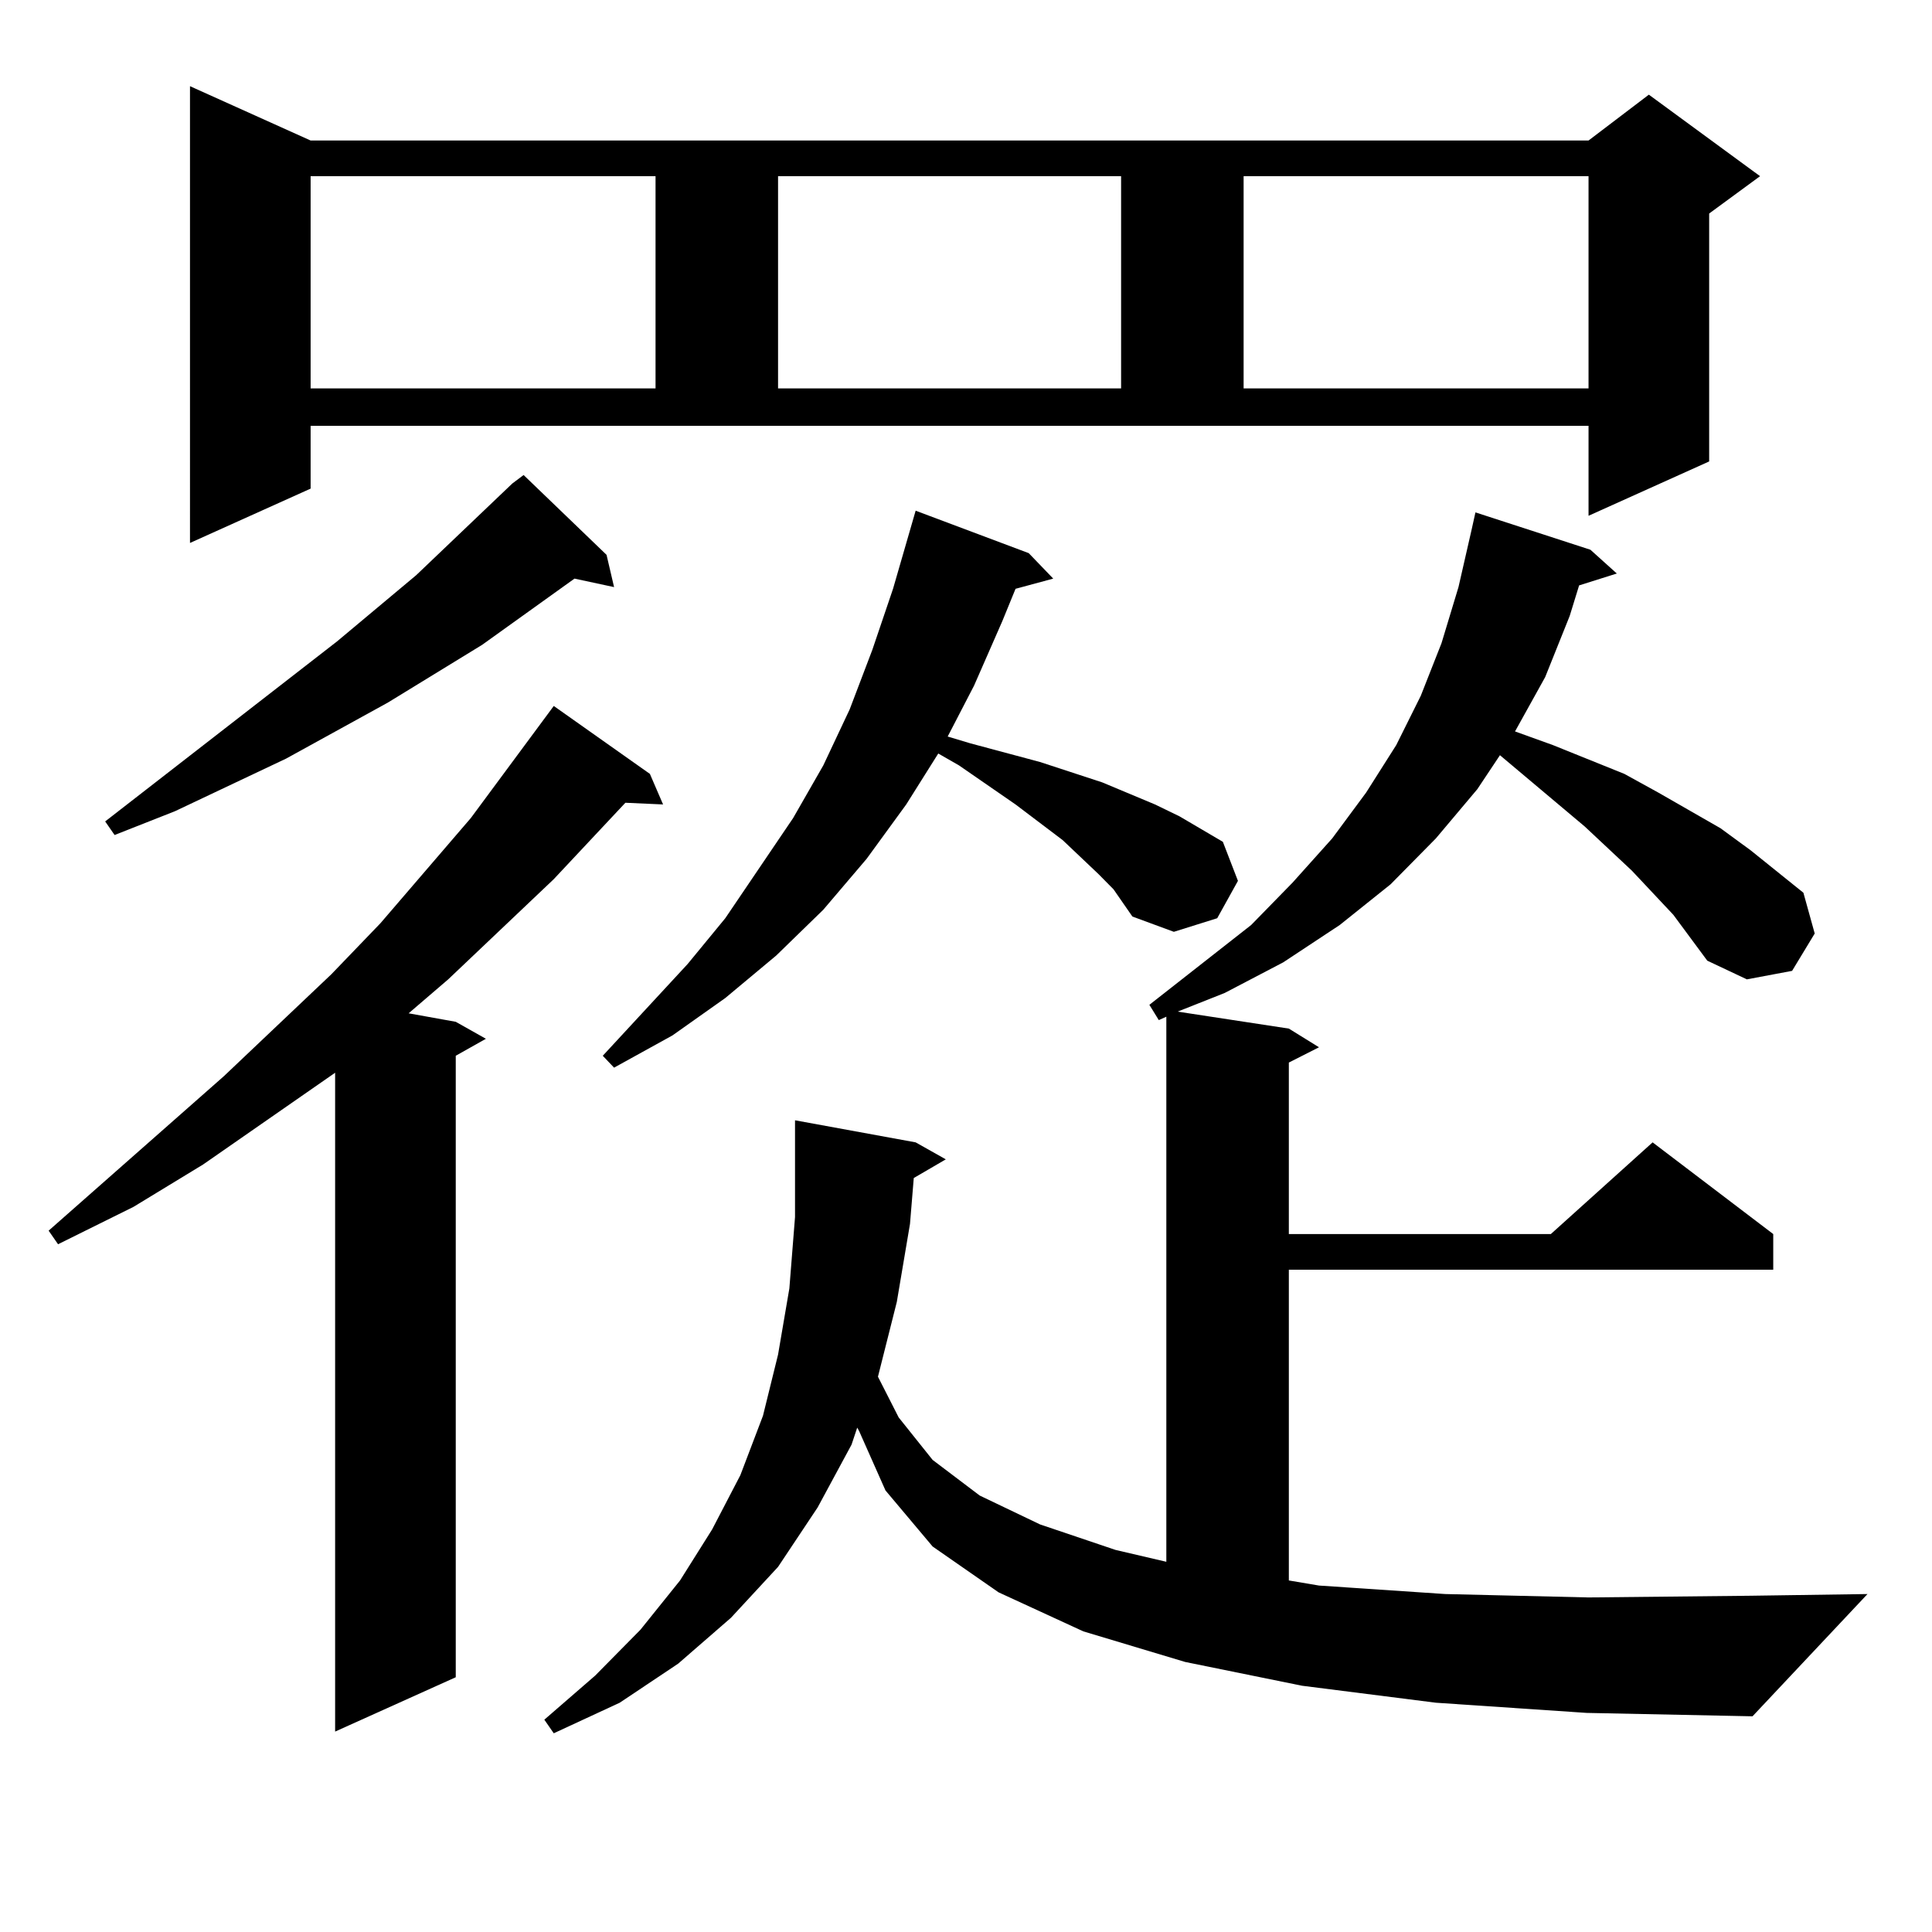 <?xml version="1.0" encoding="utf-8"?>
<!-- Generator: Adobe Illustrator 16.0.0, SVG Export Plug-In . SVG Version: 6.00 Build 0)  -->
<!DOCTYPE svg PUBLIC "-//W3C//DTD SVG 1.1//EN" "http://www.w3.org/Graphics/SVG/1.1/DTD/svg11.dtd">
<svg version="1.1" id="图层_1" xmlns="http://www.w3.org/2000/svg" xmlns:xlink="http://www.w3.org/1999/xlink" x="0px" y="0px"
	 width="1000px" height="1000px" viewBox="0 0 1000 1000" enable-background="new 0 0 1000 1000" xml:space="preserve">
<path d="M336.382,400.563l6.829,15.82l-19.512-0.879l-37.072,39.551l-54.633,51.855l-20.487,17.578l24.39,4.395l15.609,8.789
	l-15.609,8.789v321.68l-62.438,28.125V555.25l-68.291,47.461l-36.097,21.973L30.048,644.02l-4.878-7.031l90.729-79.98l55.608-52.734
	l25.365-26.367l46.828-54.492l42.926-58.008L336.382,400.563z M313.943,287.184l3.902,16.699l-20.487-4.395l-47.804,34.277
	l-48.779,29.883l-52.682,29.004l-57.56,27.246l-31.219,12.305l-4.878-7.031l119.997-93.164l40.975-34.277l49.755-47.461l5.854-4.395
	L313.943,287.184z M160.776,252.906l-62.438,28.125V44.605l62.438,28.125h661.447L853.442,49l57.56,42.188l-26.341,19.336v128.32
	l-62.438,28.125v-46.582H160.776V252.906z M160.776,91.188v109.863h178.532V91.188H160.776z M866.125,473.512l-21.463-22.852
	l-24.39-22.852l-43.901-36.914l-11.707,17.578l-21.463,25.488l-23.414,23.73l-26.341,21.094l-29.268,19.336l-30.243,15.82
	l-24.39,9.668l57.56,8.789l15.609,9.668l-15.609,7.91v88.77h135.606l52.682-47.461l62.438,47.461v18.457H667.105v160.84
	l15.609,2.637l65.364,4.395l74.145,1.758l83.9-0.879l60.486-0.879L907.1,888.355l-85.852-1.758l-78.047-5.273l-69.267-8.789
	l-60.486-12.305l-52.682-15.82l-43.901-20.215l-34.146-23.73l-24.39-29.004l-13.658-30.762l-0.976-1.758l-2.927,8.789l-17.561,32.52
	l-20.487,30.762l-24.39,26.367l-27.316,23.73l-30.243,20.215l-34.146,15.82l-4.878-7.031l26.341-22.852l23.414-23.73l20.487-25.488
	l16.585-26.367l14.634-28.125l11.707-30.762l7.805-31.641l5.854-34.277l2.927-36.914V595.68v-15.82l62.438,11.426l15.609,8.789
	l-16.585,9.668l-1.951,23.73l-6.829,40.43l-9.756,38.672l10.731,21.094l17.561,21.973l24.39,18.457l31.219,14.941l39.023,13.184
	l26.341,6.152V526.246l-3.902,1.758l-4.878-7.91l52.682-41.309l21.463-21.973l20.487-22.852l17.561-23.73l15.609-24.609
	l12.683-25.488l10.731-27.246l8.78-29.004L761.737,274l1.951-8.789l59.511,19.336l13.658,12.305l-19.512,6.152l-4.878,15.82
	l-12.683,31.641l-15.609,28.125l19.512,7.031l37.072,14.941l17.561,9.668l32.194,18.457l15.609,11.426l27.316,21.973l5.854,21.094
	l-11.707,19.336l-23.414,4.395l-20.487-9.668L866.125,473.512z M576.376,460.328l-7.805-7.91l-18.536-17.578l-24.39-18.457
	l-29.268-20.215l-10.731-6.152l-16.585,26.367l-20.487,28.125l-22.438,26.367l-24.39,23.73l-26.341,21.973l-27.316,19.336
	l-30.243,16.699l-5.854-6.152L355.894,499l19.512-23.73l35.121-51.855l15.609-27.246l13.658-29.004l11.707-30.762l10.731-31.641
	l11.707-40.43l58.535,21.973l12.683,13.184l-19.512,5.273l-6.829,16.699l-14.634,33.398l-13.658,26.367l11.707,3.516l36.097,9.668
	l32.194,10.547l27.316,11.426l12.683,6.152l22.438,13.184l7.805,20.215l-10.731,19.336l-22.438,7.031l-21.463-7.91l-4.878-7.031
	L576.376,460.328z M402.722,91.188v109.863h177.557V91.188H402.722z M643.691,91.188v109.863h178.532V91.188H643.691z"/>
</svg>
